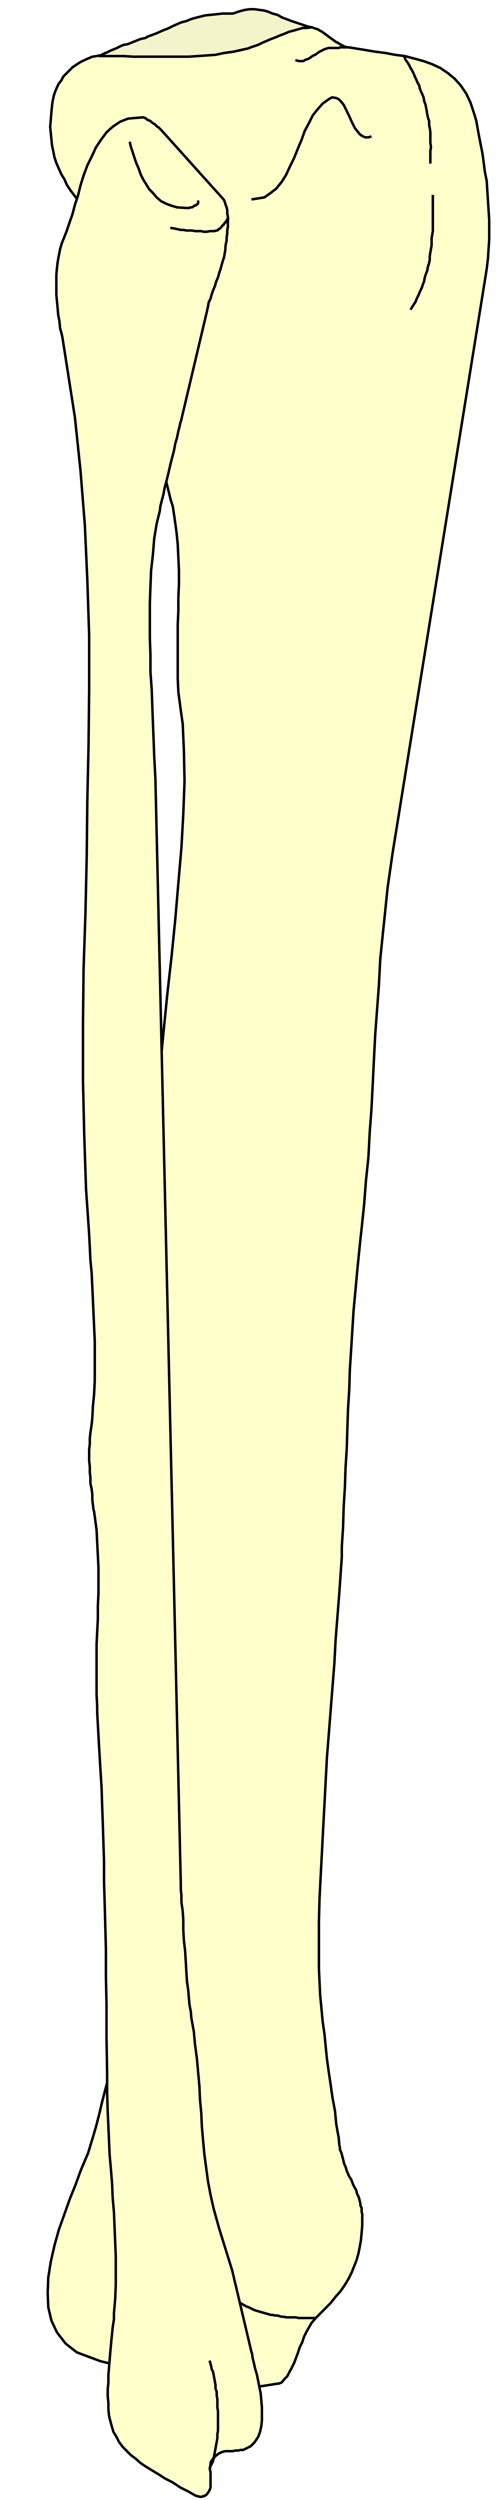 <svg xmlns="http://www.w3.org/2000/svg" width="593.941" height="2992.184"><rect width="100%" height="100%" fill="#808080" stroke="none"/><defs><clipPath id="a"><path d="M0 0h593.941v2993H0Zm0 0"/></clipPath><clipPath id="b"><path d="M0 0h593.941v2992.184H0Zm0 0"/></clipPath></defs><g clip-path="url(#a)"><path fill="#fff" d="M0 2992.184h593.941V-.961H0Zm0 0"/></g><g clip-path="url(#b)"><path fill="#fff" fill-rule="evenodd" stroke="#fff" stroke-linecap="square" stroke-linejoin="bevel" stroke-miterlimit="10" stroke-width=".729" d="M0 2992.184h593.941V-.961H0Zm0 0"/></g><path fill="#ffc" fill-rule="evenodd" stroke="#ffc" stroke-linecap="square" stroke-linejoin="bevel" stroke-miterlimit="10" stroke-width=".729" d="M373.715 32.695h-6.672l-4.426.782-5.21.73-5.212 1.512-5.886 2.238-5.211 1.512-5.938 2.242-5.21 2.238-5.887 2.242-5.211 2.97-5.211 1.51-5.157 2.97-4.48 1.511-3.7 1.512-4.429 1.508-5.938 1.46-10.367 2.24-11.152 1.51-11.098.782-10.418.73-10.367.731h-11.097l-10.422-.73H192.77l-11.098-.73h-22.246l-11.88.73H136.45l-17.816 1.511-2.973.727-5.156.73-5.211 2.242-5.207 2.293-4.43 2.239-4.43 2.968-4.48 3.024-3.7 3.7-3.698 3.75-3.7 3.753-2.238 4.48-2.972 3.75-2.239 4.481-2.187 5.262-1.512 4.48-1.46 6.723-.727 5.262-.782 8.23-.73 8.96-.73 8.231.73 7.504.73 7.45.782 7.503 1.457 6.72 1.46 7.503 2.239 6.723 2.969 6.719 2.972 6.722 3.7 5.992 2.968 6.77 4.43 6.723 7.449 9.742v.73l1.457 2.969 2.242 4.531 2.969 5.211 2.969 6.723 3.699 7.5 3.7 8.234 3.698 8.961 3.7 9.012 4.48 8.234 3.7 8.961 3.699 8.23 3.699 7.505 2.968 6.718 2.243 5.211 2.238 5.992 2.973 7.5 5.156 14.954 5.21 15.734 5.157 15.683 4.48 15.735 4.43 15.734 3.7 16.461 3.75 15.684 2.972 16.465 3.695 16.46 7.399 32.93 2.972 16.461 7.399 32.93 5.937 23.965 2.243 6.722 2.238 14.95 2.187 15.734 1.512 14.953.73 15.734.731 15.684v16.465l-.73 15.734v16.461l-.73 15.684v65.125l.73 15.734 2.968 22.453 2.243 15.684 1.457 32.926.73 35.898-1.46 38.918-2.24 40.43-3.698 42.672-3.7 43.398-4.48 44.856-5.16 45.64-4.48 44.91-4.427 45.641-3.699 44.91-2.972 44.129-1.508 41.941v41.157l2.969 56.843-.73 1.508v8.965l-.731 16.461-1.508 23.238-2.192 27.664-1.507 32.926-2.188 35.168-2.242 37.41-2.242 37.406-2.239 38.192-2.187 35.164-1.512 32.148-1.457 28.446-1.512 23.183-.73 16.465-.73 9.742v20.946l.73 18.703v48.66l.73 27.668v29.957l.782 29.906v29.957l.73 28.395.727 25.476v53.871l.73 8.23-.73 2.243v16.461l-.727 5.992-.73 6.723-.782 6.719-.73 6.773v8.23l-.73 7.454-1.508 9.011-.73 8.235-.731 9.687-.73 9.016-.782 8.96-1.457 14.954v3.75l-1.46 9.742-2.24 11.985-2.241 13.44-3.7 15.735-3.699 16.461-3.699 17.196-4.48 17.972-3.7 17.926-4.426 17.242-4.48 17.195-3.7 15.735-3.698 14.223-3.7 12.71-2.968 9.692-2.973 9.742-2.969 6.723-5.937 14.222-5.942 16.461-6.668 16.465-6.668 18.703-6.671 18.707-5.208 18.703-4.43 19.485-2.968 18.703-.73 18.703.73 17.195 3.7 15.735 6.667 14.222 10.418 13.442 13.34 10.472 28.188 10.524 5.886 1.46 12.606 3.02 12.61 2.97 12.608 3.023 13.391 2.968 14.066 3.75 14.067 2.973 14.117 2.238 14.066 2.242 14.122 2.293 14.066 1.457 13.34 1.512 13.336.73h13.39l11.825-.73 18.55-2.969h1.508l3.7-1.511 2.972-3.75 3.7-3.754 2.238-4.48 2.918-5.212 2.968-5.988 2.243-5.992 2.238-5.992 2.187-6.723 2.973-5.988 2.238-6.774 2.969-5.992 2.973-5.21 2.968-5.263 5.157-5.937 3.754-3.754 7.398-7.5 6.668-6.723 5.937-7.503 5.942-6.72 5.156-7.503 4.48-7.45 3.7-7.503 2.969-7.5 2.972-7.453 2.238-8.23 1.461-7.5 1.457-8.235.782-8.961.73-8.23v-14.223l-.73-1.512v-5.211l-1.512-3.023v-2.239l-.727-2.969-.73-3.023-.73-2.238-1.512-2.973-.727-2.238-.73-3.024-1.512-2.238-1.457-2.969-.781-1.511-.73-2.243-1.462-3.75-.726-.73-.782-1.512-1.46-2.238-.73-2.242-1.509-3.02-.73-2.968-.73-2.243-1.512-3.023-.727-2.969-.73-3.02-.782-2.972-.73-2.969-.73-2.293-1.458-2.969v-2.238l-.78-3.754-.731-8.23-2.97-16.465-1.456-15.68-2.973-15.734-2.238-15.734-2.242-14.954-2.188-15.734-1.511-14.953-1.458-14.953-2.242-15.735-1.457-15.683-1.511-15.73-.73-15.735-.727-15.684v-56.113l.726-27.715 1.461-28.449 1.512-28.394 1.457-28.446 1.511-27.664 1.458-28.449 1.511-27.715 2.188-27.664 2.242-28.45 2.238-28.444 2.188-27.665 1.511-28.449 2.243-28.445 2.187-27.664 2.969-42.672v-11.93l1.512-23.965.73-23.968 1.457-23.914.781-23.184 1.461-23.234.727-23.914.781-23.239 1.461-23.183.73-23.914 1.508-23.239 1.461-23.914 1.512-23.965 2.187-23.183 2.239-24.695 3.699-36.68 1.512-13.442 2.968-28.445 2.192-28.449 2.969-28.445 1.511-29.176 2.188-29.176 1.512-29.906 1.457-29.957 1.511-29.176 2.239-29.957 2.187-29.176 1.512-29.906 2.972-29.176 2.97-28.445 2.917-28.45 5.938-41.156 111.965-694.39.78-5.262 1.458-11.984.73-11.2.782-11.984v-23.183l-.782-11.985-.73-11.2-.73-11.253-.727-11.984-2.242-11.203-1.512-11.981-1.457-10.473-2.242-11.203-2.188-11.254-2.969-16.46-2.238-7.45-4.43-13.496-5.21-11.203-6.669-9.742-7.398-8.23-8.18-6.723-8.91-5.989-9.636-4.48-10.368-3.754-11.152-3.02-11.098-2.972-11.879-1.508-11.824-2.242-11.879-1.512-13.34-2.238-18.546-2.969h-1.512l-2.969-.73-2.969-1.512-2.918-1.512-2.242-1.508-2.969-1.46-2.968-2.239-2.242-1.512-2.97-2.242-2.968-2.238-2.187-1.512-2.97-2.242-2.972-1.508-2.238-1.511-2.969-.731zm0 0"/><path fill="none" stroke="#000" stroke-linecap="square" stroke-linejoin="bevel" stroke-miterlimit="10" stroke-width="2.97" d="M373.715 32.695h-6.672l-4.426.782-5.21.73-5.212 1.512-5.886 2.238-5.211 1.512-5.938 2.242-5.21 2.238-5.887 2.242-5.211 2.97-5.211 1.51-5.157 2.97-4.48 1.511-3.7 1.512-4.429 1.508-5.938 1.46-10.367 2.24-11.152 1.51-11.098.782-10.418.73-10.367.731h-11.097l-10.422-.73H192.77l-11.098-.73h-22.246l-11.88.73H136.45l-17.816 1.511-2.973.727-5.156.73-5.211 2.242-5.207 2.293-4.43 2.239-4.43 2.968-4.48 3.024-3.7 3.7-3.698 3.75-3.7 3.753-2.238 4.48-2.972 3.75-2.239 4.481-2.187 5.262-1.512 4.48-1.46 6.723-.727 5.262-.782 8.23-.73 8.96-.73 8.231.73 7.504.73 7.45.782 7.503 1.457 6.72 1.46 7.503 2.239 6.723 2.969 6.719 2.972 6.722 3.7 5.992 2.968 6.77 4.43 6.723 7.449 9.742v.73l1.457 2.969 2.242 4.531 2.969 5.211 2.969 6.723 3.699 7.5 3.7 8.234 3.698 8.961 3.7 9.012 4.48 8.234 3.7 8.961 3.699 8.23 3.699 7.505 2.968 6.718 2.243 5.211 2.238 5.992 2.973 7.5 5.156 14.954 5.21 15.734 5.157 15.683 4.48 15.735 4.43 15.734 3.7 16.461 3.75 15.684 2.972 16.465 3.695 16.46 7.399 32.93 2.972 16.461 7.399 32.93 5.937 23.965 2.243 6.722 2.238 14.95 2.187 15.734 1.512 14.953.73 15.734.731 15.684v16.465l-.73 15.734v16.461l-.73 15.684v65.125l.73 15.734 2.968 22.453 2.243 15.684 1.457 32.926.73 35.898-1.46 38.918-2.24 40.43-3.698 42.672-3.7 43.398-4.48 44.856-5.16 45.64-4.48 44.91-4.427 45.641-3.699 44.91-2.972 44.129-1.508 41.941v41.157l2.969 56.843-.73 1.508v8.965l-.731 16.461-1.508 23.238-2.192 27.664-1.507 32.926-2.188 35.168-2.242 37.41-2.242 37.406-2.239 38.192-2.187 35.164-1.512 32.148-1.457 28.446-1.512 23.183-.73 16.465-.73 9.742v20.946l.73 18.703v48.66l.73 27.668v29.957l.782 29.906v29.957l.73 28.395.727 25.476v53.871l.73 8.23-.73 2.243v16.461l-.727 5.992-.73 6.723-.782 6.719-.73 6.773v8.23l-.73 7.454-1.508 9.011-.73 8.235-.731 9.687-.73 9.016-.782 8.96-1.457 14.954v3.75l-1.46 9.742-2.24 11.985-2.241 13.44-3.7 15.735-3.699 16.461-3.699 17.196-4.48 17.972-3.7 17.926-4.426 17.242-4.48 17.195-3.7 15.735-3.698 14.223-3.7 12.71-2.968 9.692-2.973 9.742-2.969 6.723-5.937 14.222-5.942 16.461-6.668 16.465-6.668 18.703-6.671 18.707-5.208 18.703-4.43 19.485-2.968 18.703-.73 18.703.73 17.195 3.7 15.735 6.667 14.222 10.418 13.442 13.34 10.472 28.188 10.524 5.886 1.46 12.606 3.02 12.61 2.97 12.608 3.023 13.391 2.968 14.066 3.75 14.067 2.973 14.117 2.238 14.066 2.242 14.122 2.293 14.066 1.457 13.34 1.512 13.336.73h13.39l11.825-.73 18.55-2.969h1.508l3.7-1.511 2.972-3.75 3.7-3.754 2.238-4.48 2.918-5.212 2.968-5.988 2.243-5.992 2.238-5.992 2.187-6.723 2.973-5.988 2.238-6.774 2.969-5.992 2.973-5.21 2.968-5.263 5.157-5.937 3.754-3.754 7.398-7.5 6.668-6.723 5.937-7.503 5.942-6.72 5.156-7.503 4.48-7.45 3.7-7.503 2.969-7.5 2.972-7.453 2.238-8.23 1.461-7.5 1.457-8.235.782-8.961.73-8.23v-14.223l-.73-1.512v-5.211l-1.512-3.023v-2.239l-.727-2.969-.73-3.023-.73-2.238-1.512-2.973-.727-2.238-.73-3.024-1.512-2.238-1.457-2.969-.781-1.511-.73-2.243-1.462-3.75-.726-.73-.782-1.512-1.46-2.238-.73-2.242-1.509-3.02-.73-2.968-.73-2.243-1.512-3.023-.727-2.969-.73-3.02-.782-2.972-.73-2.969-.73-2.293-1.458-2.969v-2.238l-.78-3.754-.731-8.23-2.97-16.465-1.456-15.68-2.973-15.734-2.238-15.734-2.242-14.954-2.188-15.734-1.511-14.953-1.458-14.953-2.242-15.735-1.457-15.683-1.511-15.73-.73-15.735-.727-15.684v-56.113l.726-27.715 1.461-28.449 1.512-28.394 1.457-28.446 1.511-27.664 1.458-28.449 1.511-27.715 2.188-27.664 2.242-28.45 2.238-28.444 2.188-27.665 1.511-28.449 2.243-28.445 2.187-27.664 2.969-42.672v-11.93l1.512-23.965.73-23.968 1.457-23.914.781-23.184 1.461-23.234.727-23.914.781-23.239 1.461-23.183.73-23.914 1.508-23.239 1.461-23.914 1.512-23.965 2.187-23.183 2.239-24.695 3.699-36.68 1.512-13.442 2.968-28.445 2.192-28.449 2.969-28.445 1.511-29.176 2.188-29.176 1.512-29.906 1.457-29.957 1.511-29.176 2.239-29.957 2.187-29.176 1.512-29.906 2.972-29.176 2.97-28.445 2.917-28.45 5.938-41.156 111.965-694.39.78-5.262 1.458-11.984.73-11.2.782-11.984v-23.183l-.782-11.985-.73-11.2-.73-11.253-.727-11.984-2.242-11.203-1.512-11.981-1.457-10.473-2.242-11.203-2.188-11.254-2.969-16.46-2.238-7.45-4.43-13.496-5.21-11.203-6.669-9.742-7.398-8.23-8.18-6.723-8.91-5.989-9.636-4.48-10.368-3.754-11.152-3.02-11.098-2.972-11.879-1.508-11.824-2.242-11.879-1.512-13.34-2.238-18.546-2.969h-1.512l-2.969-.73-2.969-1.512-2.918-1.512-2.242-1.508-2.969-1.46-2.968-2.239-2.242-1.512-2.97-2.242-2.968-2.238-2.187-1.512-2.97-2.242-2.972-1.508-2.238-1.511-2.969-.731zm0 0"/><path fill="none" stroke="#000" stroke-linecap="square" stroke-linejoin="bevel" stroke-miterlimit="10" stroke-width="2.97" d="m484.219 67.863 1.457 3.754 2.242 3.02 2.238 3.699 1.461 3.023 2.238 3.75 1.461 2.97 1.508 3.753 1.461 2.969 1.512 3.75 2.187 3.75.782 3.754 1.457 3.75 1.46 2.968 1.512 3.754.727 4.48 1.512 3.75 1.46 7.5.727 4.485.781 3.75 1.461 4.48v4.481l.727 3.75.73 4.48v13.442l.782 4.535-.782 5.207v13.496M377.414 2774.46h-20.008l-2.969-.784H342.56l-2.188-.727h-2.973l-2.968-.781-2.239-.73h-2.972l-2.969-.731h-2.188l-2.242-.781-2.968-.73-2.239-.727-2.972-.782-2.188-.73-2.969-.73-2.242-.782-2.238-.73-2.969-1.508-2.973-1.512-2.187-.73-2.969-1.512-5.21-2.969M443.422 163.676l-2.238.73h-3.7l-3.699-1.511-2.969-2.243-2.972-3.75-2.969-3.699-2.238-4.531-2.192-4.48-2.238-5.212-2.242-4.48-2.188-4.531-2.238-4.48-2.973-3.755-2.968-2.968-2.97-1.512-5.155-.727-3.754 2.239-7.399 5.261-5.937 6.723-5.942 7.45-4.425 9.01-5.211 9.692-3.7 10.524-4.43 10.472-4.48 11.204-5.156 10.472-4.48 9.742-5.16 8.23-6.669 8.231-6.668 5.211-7.449 5.262-14.07 2.242m215.747-3.75v41.887l-.727 4.531-.731 3.7v9.015l-.73 3.75-.782 4.48-.73 4.48v4.481l-.727 3.75-1.46 4.48-.782 4.485-1.457 3.75-1.512 4.48-.73 4.481-1.457 3.75-1.512 4.48-2.187 4.536-1.512 3.699-2.238 4.531-1.461 3.7-5.211 8.23M416.746 56.664h-9.637l-1.511.727h-11.88l-2.968.78-2.188.731-2.968 1.512-2.973 1.457-2.238 1.512-2.969 2.242-2.191.781-2.239 1.457-2.968 2.242-2.243.782-2.187.73-2.242 1.508h-5.207l-2.973-.727"/><path fill="#f3f3cc" fill-rule="evenodd" stroke="#f3f3cc" stroke-linecap="square" stroke-linejoin="bevel" stroke-miterlimit="10" stroke-width=".729" d="M118.633 67.133h29.644l11.149.73h66.012l11.097-.73 10.367-.727 11.149-.781 10.367-2.242 11.152-1.512 16.305-3.7h.73l3.7-1.507 4.43-1.512 4.48-1.511 4.426-2.239 10.421-4.484 5.887-2.238 5.211-2.242 5.938-2.239 5.21-2.242 5.887-1.508 5.211-1.511 5.211-1.461h4.426l6.672-.782-4.43-.726-6.668-2.242-6.672-2.239-6.718-2.242-5.887-2.238-5.942-2.242-5.207-3.024-5.941-1.508-5.156-2.242-5.211-1.457-5.942-.781-5.207-.73h-5.16l-5.937.73-5.942 1.508-8.91 2.972H266.18l-6.668.782-7.399.726-6.672.73-5.937 1.512-5.942 1.512-5.156 1.512-5.21 2.238-5.938 1.461-5.211 2.238-5.156 2.293-5.942 2.969-5.937 2.242-6.672 3.02-9.637 3.699-2.242.781-2.188 1.461-3.75.781-2.918.727-3.75 1.512-3.699 1.511-3.699 1.461-3.7 1.508-4.48.73-3.699 1.512-4.43 2.239-7.398 3.023-4.48 2.238-3.7 1.512zm0 0"/><path fill="none" stroke="#000" stroke-linecap="square" stroke-linejoin="bevel" stroke-miterlimit="10" stroke-width="2.97" d="M118.633 67.133h29.644l11.149.73h66.012l11.097-.73 10.367-.727 11.149-.781 10.367-2.242 11.152-1.512 16.305-3.7h.73l3.7-1.507 4.43-1.512 4.48-1.511 4.426-2.239 10.421-4.484 5.887-2.238 5.211-2.242 5.938-2.239 5.21-2.242 5.887-1.508 5.211-1.511 5.211-1.461h4.426l6.672-.782-4.43-.726-6.668-2.242-6.672-2.239-6.718-2.242-5.887-2.238-5.942-2.242-5.207-3.024-5.941-1.508-5.156-2.242-5.211-1.457-5.942-.781-5.207-.73h-5.16l-5.937.73-5.942 1.508-8.91 2.972H266.18l-6.668.782-7.399.726-6.672.73-5.937 1.512-5.942 1.512-5.156 1.512-5.21 2.238-5.938 1.461-5.211 2.238-5.156 2.293-5.942 2.969-5.937 2.242-6.672 3.02-9.637 3.699-2.242.781-2.188 1.461-3.75.781-2.918.727-3.75 1.512-3.699 1.511-3.699 1.461-3.7 1.508-4.48.73-3.699 1.512-4.43 2.239-7.398 3.023-4.48 2.238-3.7 1.512zm0 0"/><path fill="#ffc" fill-rule="evenodd" stroke="#ffc" stroke-linecap="square" stroke-linejoin="bevel" stroke-miterlimit="10" stroke-width=".729" d="m231.324 2985.465-5.156-3.024-10.371-5.21-8.906-5.989-8.91-4.48-8.18-5.262-7.399-4.484-7.398-4.48-6.668-4.481-5.941-5.262-5.938-4.48-5.21-5.262-4.43-4.48-4.426-5.993-2.973-5.988-3.7-5.992-2.968-10.473-.781-2.969-1.457-5.992-.73-7.504v-7.45l-.782-8.23v-8.234l.781-8.23v-9.016l.73-8.18.727-9.011.73-8.961.782-8.23.73-8.235.73-6.719.727-7.504 1.512-9.742v-7.45l1.461-16.464.727-17.246v-34.387l-.727-17.242-.73-17.195-.73-17.973-1.512-17.195-.727-17.192-1.461-17.972-1.512-17.196-.726-16.465-.73-17.242-.782-16.465-.73-23.914v-23.234l-.73-41.89v-39.65l-.727-34.437v-32.144l-.782-29.23-.73-26.934-.73-24.696v-23.914l-.731-22.457-.727-22.453-.781-21.676-.73-22.453-1.457-23.183-1.512-25.477-2.242-40.379v-6.773l-.73-14.953v-60.594l.73-15.004.78-14.953v-15.68l.731-15.004v-30.636l-.73-15.004-.781-14.953-.73-14.953-2.97-22.458-.726-2.238-1.461-11.984v-6.719l-.781-5.992-1.457-6.723v-6.773l-.73-6.719v-6.723l-.782-6.718v-13.496l.781-6.72v-6.773l.73-6.722 1.458-9.742.78-7.45.731-14.222 1.457-14.953.782-15.735v-47.879l-.782-16.465-.726-16.464-.73-16.461-.731-15.735-.781-16.465-1.457-14.953-.73-15.68-.782-15.007-1.461-21.672-2.238-32.2-2.188-65.07-1.512-65.855v-66.637l.73-66.582 2.24-66.586 1.51-67.363.731-66.586 1.457-66.582.73-66.586v-65.852l-2.187-65.855-2.972-65.856-5.207-65.125-6.672-63.562-14.848-95.082-.73-3.7-2.188-8.23-.781-8.234-1.457-7.5-.73-8.23-.782-8.235-.73-7.5v-23.914l.73-8.234.781-6.72 1.458-8.234 1.511-7.5 2.188-7.503 4.48-11.2 1.461-3.754 2.969-8.96 3.7-10.473 2.968-11.254 3.7-11.2 2.972-11.984 3.699-11.98 4.48-11.984 5.157-10.473 5.21-11.203 5.938-8.961 6.668-9.012 7.398-6.723 8.91-5.988 9.641-3.754 17.035-1.457h1.512l1.457.73 1.512.727 1.457 1.512 2.242.73 1.457.782 1.512 1.457 2.242 1.511 1.457.73 1.512 1.513 1.457 1.507 1.46.73 1.512 1.513.727.73 1.512 1.508 72.629 80.808 1.511 1.512 1.457 2.969.782 3.023 1.46 3.75.727 2.97v3.753l.781 4.48v11.981l-.78 4.48v3.754l-.727 4.48v3.75l-.73 2.97-.731 4.535v2.968l-.782 4.48-.73 4.481-1.457 4.532-1.512 5.21-1.457 5.262-1.512 4.48-1.46 5.212-2.239 5.261-1.46 5.211-2.239 5.262-1.512 4.48-1.457 5.262-2.242 4.48-.73 4.481-1.457 6.723-31.157 131.707-.73 1.512-.781 4.48-1.457 5.211-1.512 7.5-2.188 7.504-1.511 8.23-2.188 8.23-2.242 8.966-2.238 9.742-2.188 8.96-2.242 8.231-1.512 8.23-2.187 8.235-1.512 5.992-.727 5.989-1.511 5.992-2.188 8.96-2.972 17.977-1.508 18.703-2.192 19.434-.78 19.484-.727 20.215v40.38l.726 20.944v20.215l1.512 20.942 1.46 40.43.782 19.433.727 19.484 1.46 27.668 30.426 1323.704v5.992l.73 6.718v8.235l1.513 10.523.726 10.473v11.93l.73 12.765 1.458 12.711.785 12.715.726 12.71.73 11.204 1.512 10.524.731 8.96.727 8.23 1.511 7.505.73 8.23 2.97 16.41 1.456 15.735 2.243 16.465 1.457 16.465 1.511 16.46.73 16.465 1.513 15.735.726 16.465 1.461 16.46 1.512 16.465 2.187 16.465 2.239 16.41 2.972 15.735 3.7 16.465 6.667 23.964 15.579 50.121 22.976 97.27.781 2.242.727 5.262 1.46 5.992 1.513 6.719 2.187 7.449 1.512 7.504 1.457 7.504 1.512 7.449.73 8.23.727 8.235v15.734l-.727 6.719-1.46 6.723-2.24 5.992-4.48 6.77-1.46 1.46-2.97 3.02-2.968 1.512-2.973 1.46-2.968 1.508h-2.97l-2.968.73h-3.7l-2.972.782h-8.855l-2.97.73-2.241.731-2.969 1.508-2.969 2.242-3.699 3.75-.73 1.512-1.512 1.511-.727 2.239v2.242l-.73 2.969v3.023l.73 2.238v18.704l-.73 2.242-1.512 2.968-2.187 3.024-.782.73-1.46.727-.727.781h-1.512l-1.46.73h-2.97l-1.511-.73h-1.457l-1.512-.781h-.73l-.727-.727zm0 0"/><path fill="none" stroke="#000" stroke-linecap="square" stroke-linejoin="bevel" stroke-miterlimit="10" stroke-width="2.97" d="m231.324 2985.465-5.156-3.024-10.371-5.21-8.906-5.989-8.91-4.48-8.18-5.262-7.399-4.484-7.398-4.48-6.668-4.481-5.941-5.262-5.938-4.48-5.21-5.262-4.43-4.48-4.426-5.993-2.973-5.988-3.7-5.992-2.968-10.473-.781-2.969-1.457-5.992-.73-7.504v-7.45l-.782-8.23v-8.234l.781-8.23v-9.016l.73-8.18.727-9.011.73-8.961.782-8.23.73-8.235.73-6.719.727-7.504 1.512-9.742v-7.45l1.461-16.464.727-17.246v-34.387l-.727-17.242-.73-17.195-.73-17.973-1.512-17.195-.727-17.192-1.461-17.972-1.512-17.196-.726-16.465-.73-17.242-.782-16.465-.73-23.914v-23.234l-.73-41.89v-39.65l-.727-34.437v-32.144l-.782-29.23-.73-26.934-.73-24.696v-23.914l-.731-22.457-.727-22.453-.781-21.676-.73-22.453-1.457-23.183-1.512-25.477-2.242-40.379v-6.773l-.73-14.953v-60.594l.73-15.004.78-14.953v-15.68l.731-15.004v-30.636l-.73-15.004-.781-14.953-.73-14.953-2.97-22.458-.726-2.238-1.461-11.984v-6.719l-.781-5.992-1.457-6.723v-6.773l-.73-6.719v-6.723l-.782-6.718v-13.496l.781-6.72v-6.773l.73-6.722 1.458-9.742.78-7.45.731-14.222 1.457-14.953.782-15.735v-47.879l-.782-16.465-.726-16.464-.73-16.461-.731-15.735-.781-16.465-1.457-14.953-.73-15.68-.782-15.007-1.461-21.672-2.238-32.2-2.188-65.07-1.512-65.855v-66.637l.73-66.582 2.24-66.586 1.51-67.363.731-66.586 1.457-66.582.73-66.586v-65.852l-2.187-65.855-2.972-65.856-5.207-65.125-6.672-63.562-14.848-95.082-.73-3.7-2.188-8.23-.781-8.234-1.457-7.5-.73-8.23-.782-8.235-.73-7.5v-23.914l.73-8.234.781-6.72 1.458-8.234 1.511-7.5 2.188-7.503 4.48-11.2 1.461-3.754 2.969-8.96 3.7-10.473 2.968-11.254 3.7-11.2 2.972-11.984 3.699-11.98 4.48-11.984 5.157-10.473 5.21-11.203 5.938-8.961 6.668-9.012 7.398-6.723 8.91-5.988 9.641-3.754 17.035-1.457h1.512l1.457.73 1.512.727 1.457 1.512 2.242.73 1.457.782 1.512 1.457 2.242 1.511 1.457.73 1.512 1.513 1.457 1.507 1.46.73 1.512 1.513.727.73 1.512 1.508 72.629 80.808 1.511 1.512 1.457 2.969.782 3.023 1.46 3.75.727 2.97v3.753l.781 4.48v11.981l-.78 4.48v3.754l-.727 4.48v3.75l-.73 2.97-.731 4.535v2.968l-.782 4.48-.73 4.481-1.457 4.532-1.512 5.21-1.457 5.262-1.512 4.48-1.46 5.212-2.239 5.261-1.46 5.211-2.239 5.262-1.512 4.48-1.457 5.262-2.242 4.48-.73 4.481-1.457 6.723-31.157 131.707-.73 1.512-.781 4.48-1.457 5.211-1.512 7.5-2.188 7.504-1.511 8.23-2.188 8.23-2.242 8.966-2.238 9.742-2.188 8.96-2.242 8.231-1.512 8.23-2.187 8.235-1.512 5.992-.727 5.989-1.511 5.992-2.188 8.96-2.972 17.977-1.508 18.703-2.192 19.434-.78 19.484-.727 20.215v40.38l.726 20.944v20.215l1.512 20.942 1.46 40.43.782 19.433.727 19.484 1.46 27.668 30.426 1323.704v5.992l.73 6.718v8.235l1.513 10.523.726 10.473v11.93l.73 12.765 1.458 12.711.785 12.715.726 12.71.73 11.204 1.512 10.524.731 8.96.727 8.23 1.511 7.505.73 8.23 2.97 16.41 1.456 15.735 2.243 16.465 1.457 16.465 1.511 16.46.73 16.465 1.513 15.735.726 16.465 1.461 16.46 1.512 16.465 2.187 16.465 2.239 16.41 2.972 15.735 3.7 16.465 6.667 23.964 15.579 50.121 22.976 97.27.781 2.242.727 5.262 1.46 5.992 1.513 6.719 2.187 7.449 1.512 7.504 1.457 7.504 1.512 7.449.73 8.23.727 8.235v15.734l-.727 6.719-1.46 6.723-2.24 5.992-4.48 6.77-1.46 1.46-2.97 3.02-2.968 1.512-2.973 1.46-2.968 1.508h-2.97l-2.968.73h-3.7l-2.972.782h-8.855l-2.97.73-2.241.731-2.969 1.508-2.969 2.242-3.699 3.75-.73 1.512-1.512 1.511-.727 2.239v2.242l-.73 2.969v3.023l.73 2.238v18.704l-.73 2.242-1.512 2.968-2.187 3.024-.782.73-1.46.727-.727.781h-1.512l-1.46.73h-2.97l-1.511-.73h-1.457l-1.512-.781h-.73l-.727-.727zm0 0"/><path fill="none" stroke="#000" stroke-linecap="square" stroke-linejoin="bevel" stroke-miterlimit="10" stroke-width="2.97" d="m155.727 171.125.73 3.754 2.238 6.719 2.192 6.773 2.238 6.723 2.969 6.719 2.242 6.722 2.969 5.992 3.699 5.989 3.7 5.992 4.429 4.48 4.48 5.262 5.157 4.48 5.94 3.024 5.938 2.238 7.399 2.242 11.879.73h2.242l1.457-.73h2.238l1.461-.78.781-.731.73-.73h1.458l.781-.782.73-.727h.731l.727-1.511v-1.512m35.636 20.215-.78.781-.727 1.461-.73.781-.731 1.457-1.512 1.512-.727 1.512-1.511.726-.73 1.512-.731.73-.727.782-.781.73-1.461.727-.73.785-.727.726h-1.512l-1.46.73h-5.938l-3.7.782h-3.75l-2.917-.781h-7.454l-3.699-.73h-6.668l-3.699-.727h-2.969l-3.699-.785-2.969-.727-4.48-.73m46.004 2681.117.73-2.293 1.457-2.969 1.512-2.969.73-3.75.727-3.754.781-3.75.73-3.75.731-4.48.73-3.754.782-4.48v-4.48l.727-4.481v-23.184l-.727-4.531v-9.692l-.781-4.535v-4.48l-1.461-3.75v-4.48l-.73-3.75-.782-4.481-.726-3.754-.731-3.7-1.512-3.019-.73-3.75-1.457-5.21"/></svg>
